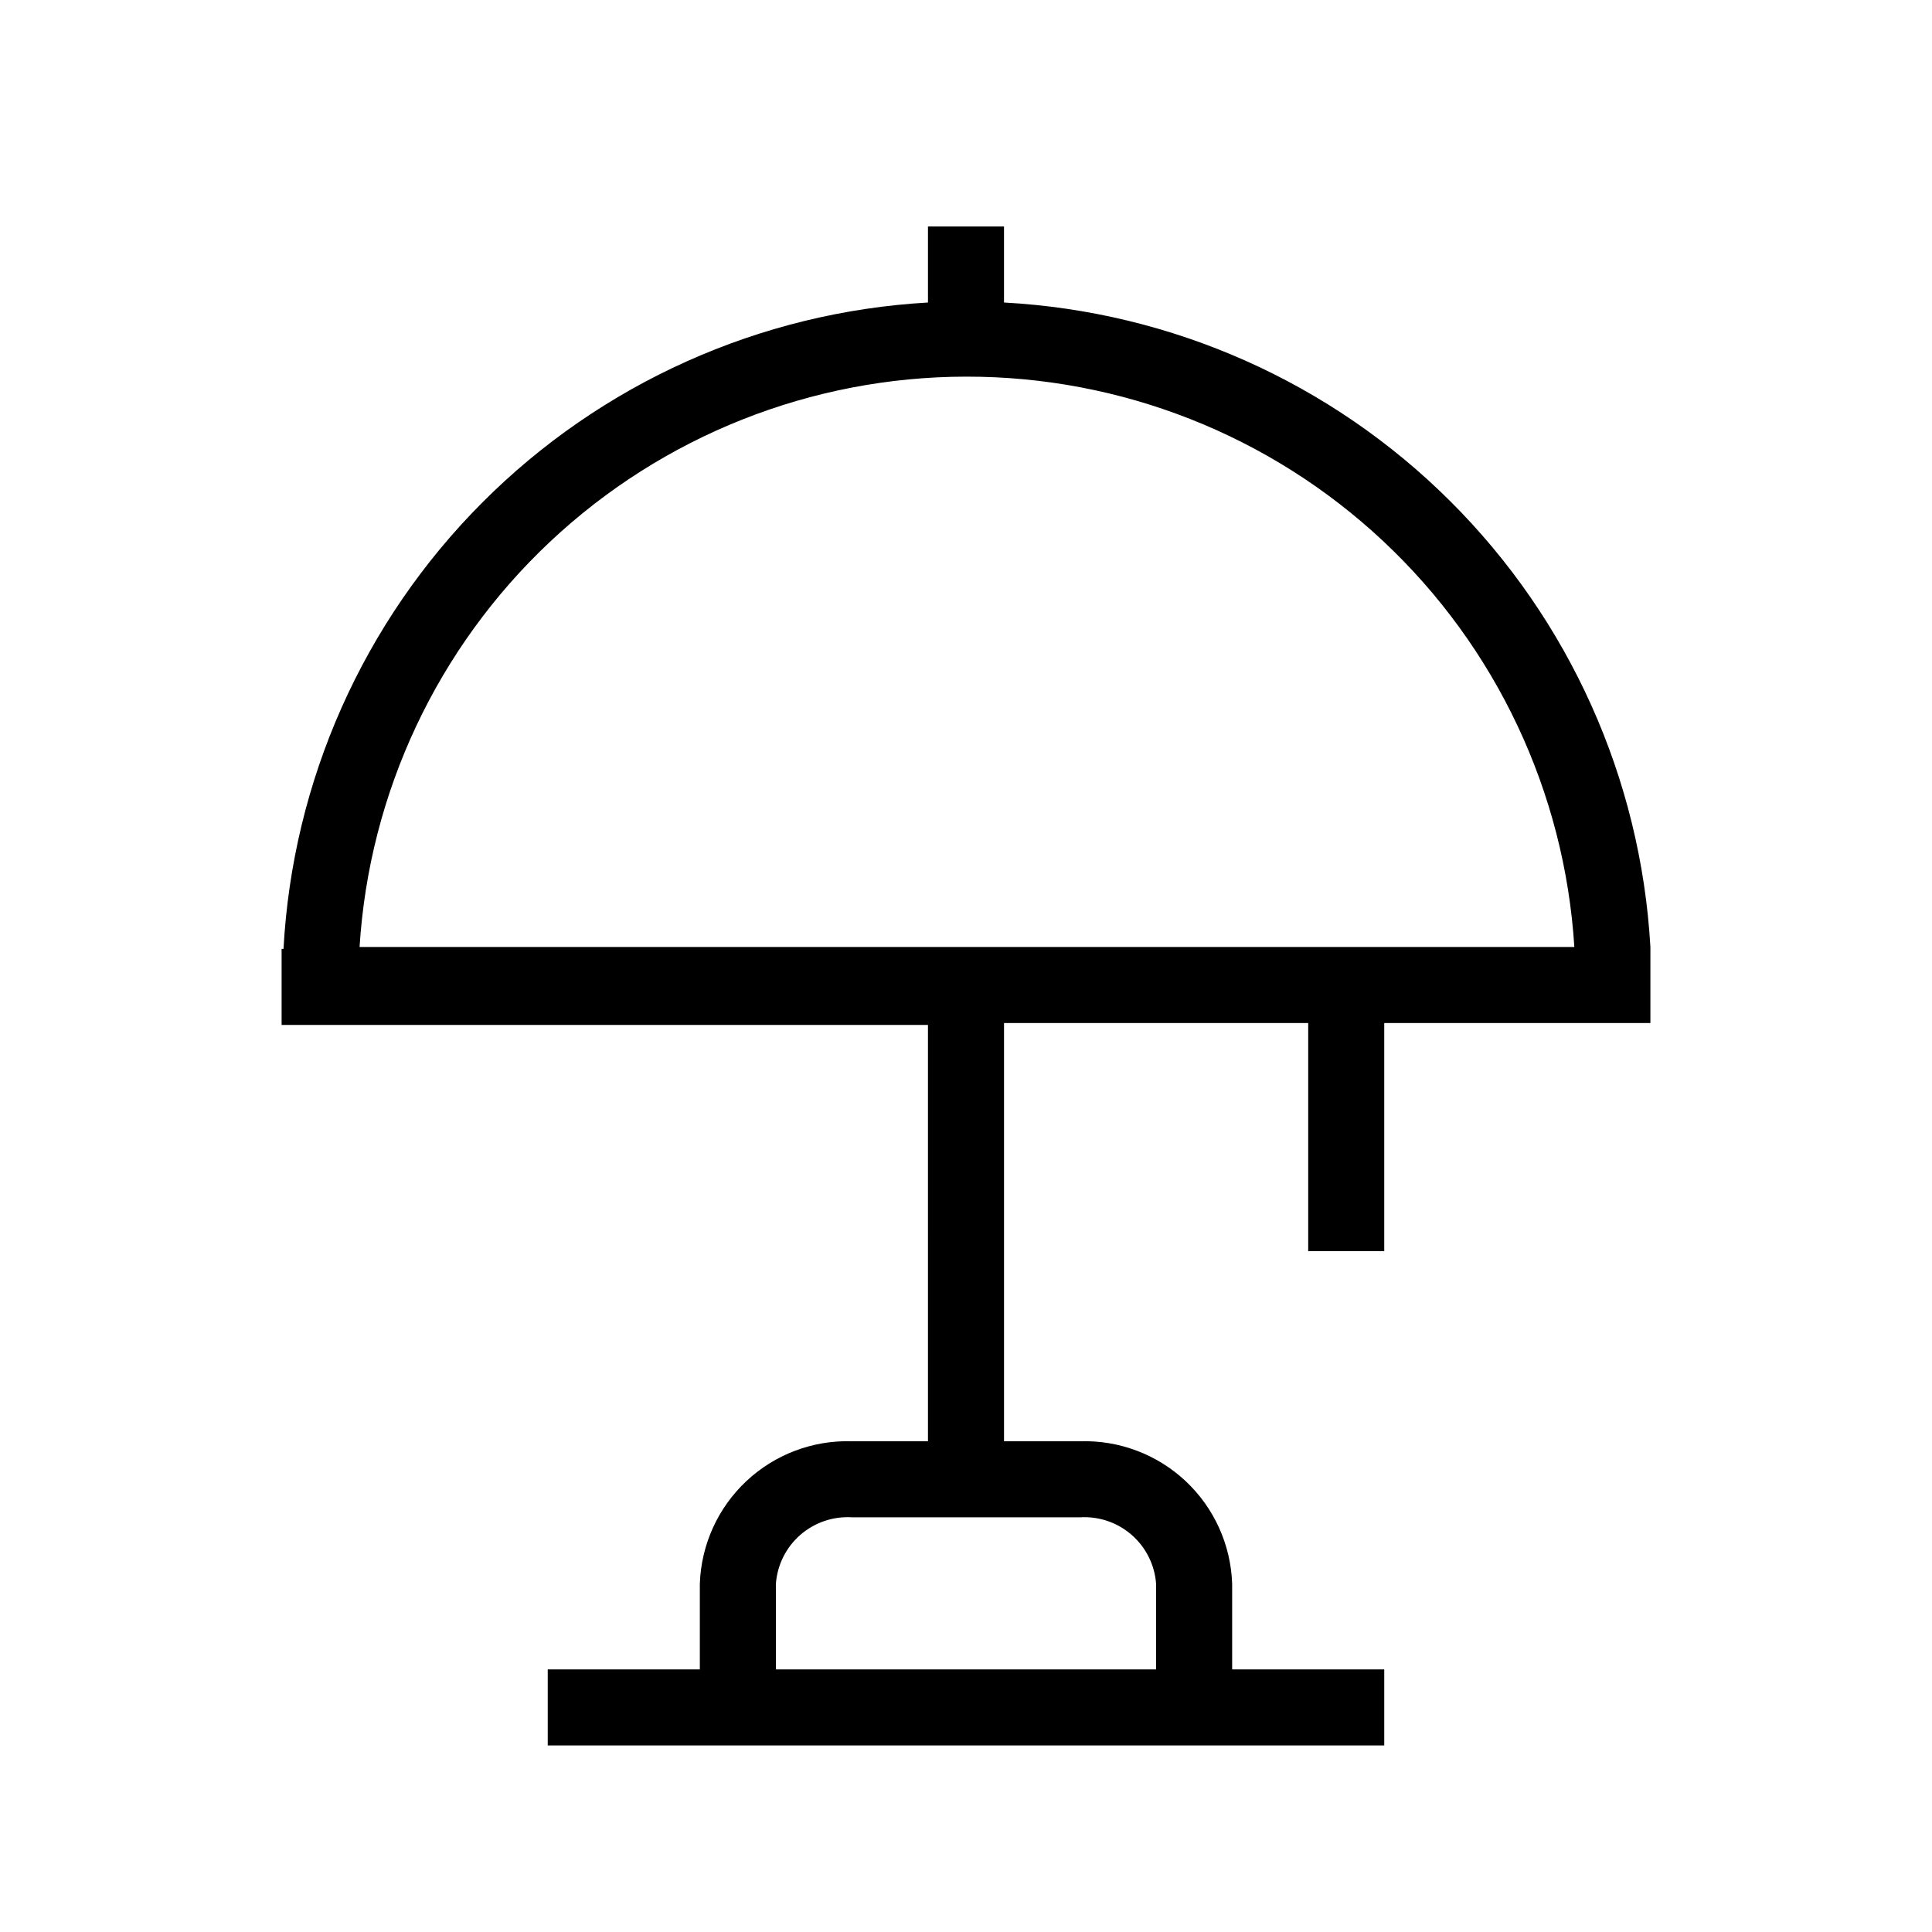 <?xml version="1.0" encoding="UTF-8"?>
<!-- Uploaded to: SVG Repo, www.svgrepo.com, Generator: SVG Repo Mixer Tools -->
<svg fill="#000000" width="800px" height="800px" version="1.1" viewBox="144 144 512 512" xmlns="http://www.w3.org/2000/svg">
 <path d="m389.92 525.95h-20.152c-10.352-0.324-20.414 3.473-27.969 10.555-7.559 7.086-11.992 16.879-12.336 27.234v22.668h-40.305v20.152h221.68v-20.152h-40.305v-22.668c-0.34-10.355-4.777-20.148-12.336-27.234-7.555-7.082-17.613-10.879-27.969-10.555h-20.152v-110.84h80.609v60.457h20.152v-60.457h70.535v-20.152 0.004c-2.539-44.555-21.414-86.613-53.02-118.12-31.602-31.512-73.715-50.266-118.28-52.672v-20.152h-20.152v20.152c-44.555 2.539-86.609 21.414-118.12 53.02-31.512 31.602-50.262 73.715-52.668 118.28h-0.504v20.152h171.29zm60.457 37.785v22.672h-100.76v-22.668c0.363-5 2.68-9.656 6.453-12.957 3.773-3.301 8.695-4.984 13.699-4.68h60.457c5.004-0.305 9.926 1.379 13.699 4.68 3.773 3.301 6.09 7.957 6.453 12.957zm-50.379-319.92c41.066-0.078 80.617 15.516 110.58 43.605 29.961 28.086 48.074 66.551 50.641 107.54h-321.93c2.559-40.902 20.602-79.293 50.453-107.37 29.855-28.074 69.277-43.727 110.26-43.777z"/>
</svg>